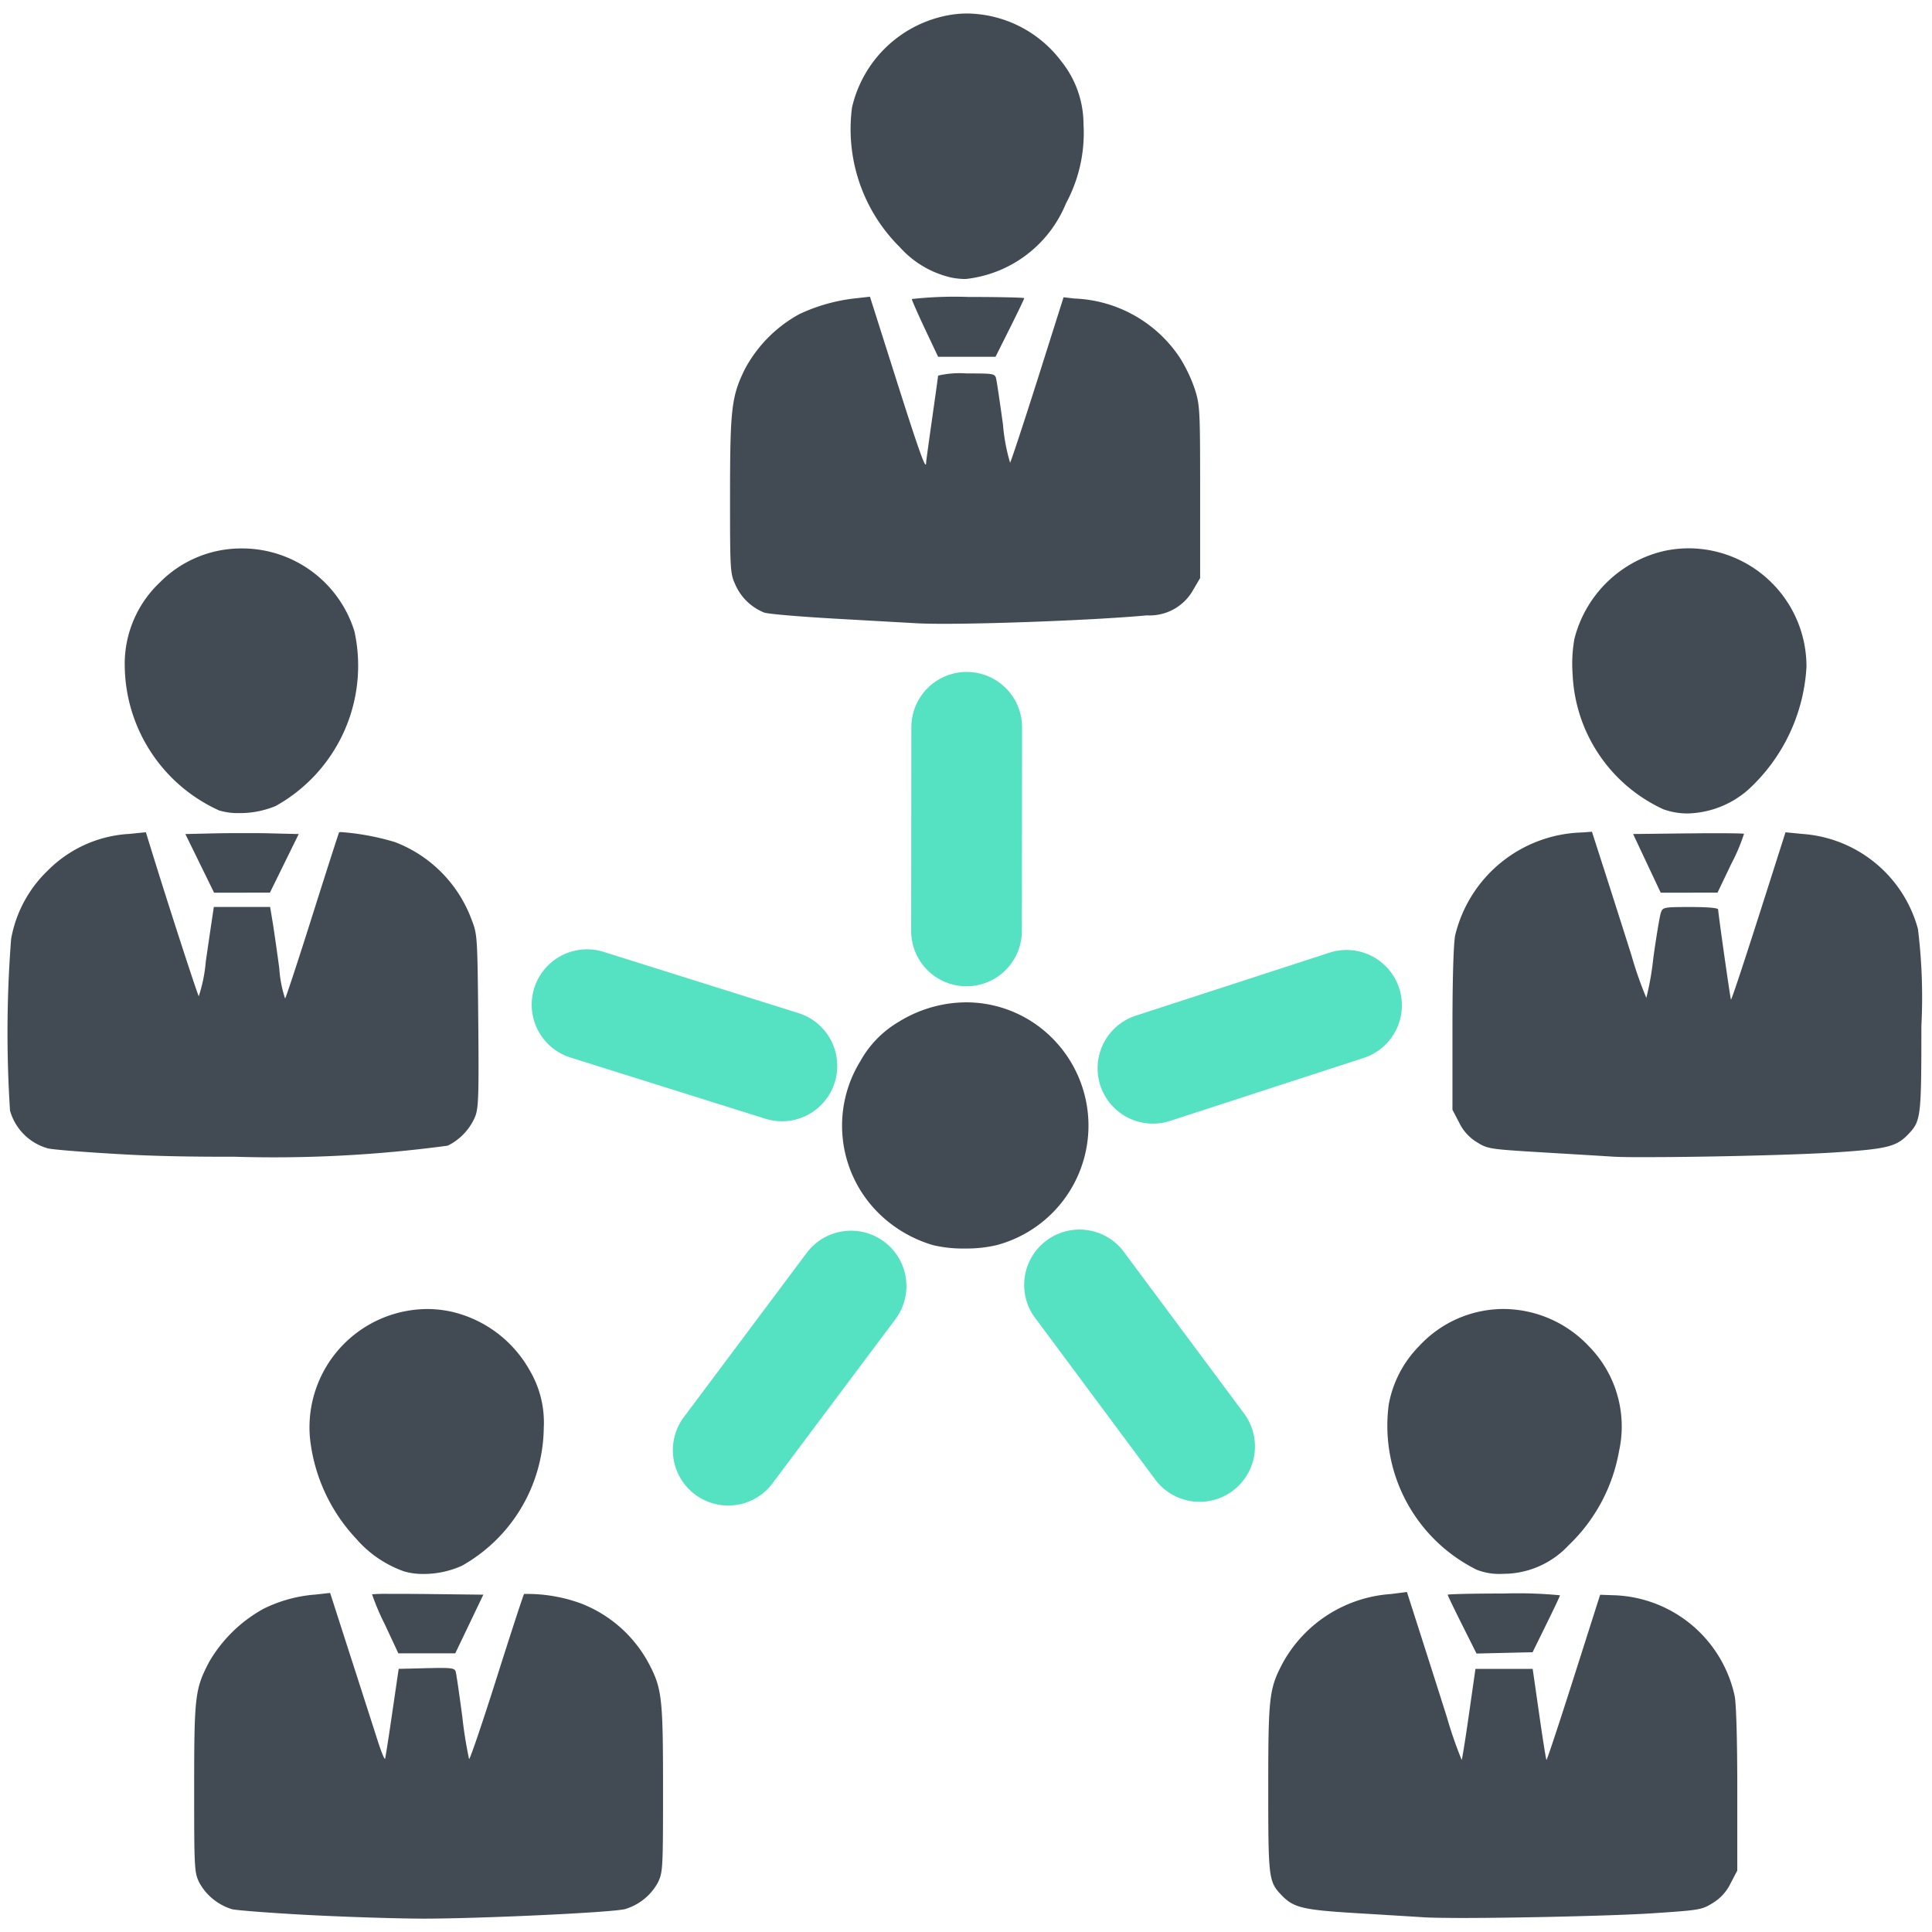 <?xml version="1.0" encoding="UTF-8"?> <svg xmlns="http://www.w3.org/2000/svg" id="Team" width="70" height="70" viewBox="0 0 70 70"><g id="team_management_final" data-name="team management final" transform="translate(0.27 0.489)"><g id="g14" transform="translate(24.138 43.994)"><g id="g12" transform="translate(0 0)"><path id="path10" d="M4.821.8.4,6.71a2.005,2.005,0,1,0,3.211,2.4L8.032,3.207A2.005,2.005,0,1,0,4.821.8Z" transform="translate(0 0.111)" fill="#55e2c2"></path><path id="path10-7" d="M.4,3.2,4.8,9.122A2.005,2.005,0,1,0,8.018,6.728L3.614.808A2.005,2.005,0,0,0,.4,3.2Z" transform="translate(12.647 0)" fill="#55e2c2"></path></g></g><path id="path826" d="M14.869,69.025c-1-.007-2.854-.069-4.117-.138s-2.437-.161-2.608-.2a2.026,2.026,0,0,1-1.194-.967c-.178-.367-.185-.5-.185-3.414,0-3.345.03-3.6.541-4.577A5.136,5.136,0,0,1,9.279,57.8a5.086,5.086,0,0,1,1.878-.515l.534-.059.75,2.329c.413,1.281.854,2.653.981,3.049s.244.678.261.626.135-.806.261-1.675l.231-1.578,1.011-.025c.908-.021,1.016-.008,1.056.13.024.085.131.818.238,1.629a15.5,15.5,0,0,0,.245,1.533c.027.033.475-1.281.994-2.92s.968-3.017,1-3.061a5.686,5.686,0,0,1,2.045.338,4.711,4.711,0,0,1,2.461,2.159c.49.923.528,1.245.528,4.557,0,2.9-.007,3.03-.185,3.4a2.01,2.01,0,0,1-1.194.965c-.489.124-5.245.345-7.328.345Zm36.447-.047c-.31-.02-1.4-.087-2.428-.149-1.991-.121-2.3-.2-2.747-.675s-.46-.627-.46-3.864c0-3.335.032-3.6.543-4.558a4.849,4.849,0,0,1,3.9-2.466l.582-.074.474,1.479c.26.814.7,2.19.974,3.059a15.379,15.379,0,0,0,.535,1.545c.018-.018.138-.768.266-1.665l.233-1.632h2.074l.235,1.636c.128.9.247,1.647.264,1.663s.46-1.324.987-2.978l.958-3.007.512.018a4.632,4.632,0,0,1,4.362,3.648c.058.281.095,1.6.095,3.393v2.933l-.242.463a1.685,1.685,0,0,1-.651.717c-.4.245-.469.256-2.207.371-1.388.09-4.9.168-6.924.168C52.036,69,51.559,68.994,51.316,68.978Zm1.388-10.6c-.287-.572-.522-1.062-.522-1.086s.917-.045,2.037-.045h0a16.052,16.052,0,0,1,2.031.064c0,.036-.229.513-.5,1.063l-.491,1-1.016.024-1.016.024Zm-37.51,1.037H14.163l-.492-1.054a8.709,8.709,0,0,1-.461-1.085,5.993,5.993,0,0,1,.609-.016h0c.369,0,.873,0,1.423.006l2,.023-.508,1.063-.509,1.062Zm-.847-2.978a4.1,4.1,0,0,1-1.717-1.181,6.291,6.291,0,0,1-1.671-3.66,4.289,4.289,0,0,1,4.325-4.656,4.185,4.185,0,0,1,.773.089,4.368,4.368,0,0,1,2.866,2.135,3.717,3.717,0,0,1,.509,2.074,5.813,5.813,0,0,1-2.96,5,3.356,3.356,0,0,1-1.393.3A2.411,2.411,0,0,1,14.346,56.438Zm38.9-.045a5.822,5.822,0,0,1-3.2-5.993,4.04,4.04,0,0,1,1.1-2.116,4.17,4.17,0,0,1,3.056-1.345,4.272,4.272,0,0,1,3.088,1.343,4.144,4.144,0,0,1,1.1,3.807A6.2,6.2,0,0,1,56.563,55.5a3.236,3.236,0,0,1-2.213,1.03c-.094,0-.18.007-.26.007A2.2,2.2,0,0,1,53.251,56.392ZM33.557,44.63a4.659,4.659,0,0,1-2-1.171,4.455,4.455,0,0,1-.655-5.5,3.776,3.776,0,0,1,1.4-1.431,4.684,4.684,0,0,1,2.366-.7h0a4.4,4.4,0,0,1,3.2,1.31,4.482,4.482,0,0,1-2.033,7.488,4.782,4.782,0,0,1-1.132.121A4.713,4.713,0,0,1,33.557,44.63Zm24.606-3.212c-.31-.02-1.453-.089-2.541-.154-1.93-.117-1.988-.125-2.38-.368a1.682,1.682,0,0,1-.644-.712l-.243-.464V36.788c0-1.791.038-3.111.1-3.393a4.866,4.866,0,0,1,4.618-3.723l.336-.026.474,1.472c.26.81.692,2.164.959,3.01a13.679,13.679,0,0,0,.538,1.538,10.606,10.606,0,0,0,.254-1.451c.111-.8.235-1.54.276-1.647.07-.187.117-.194,1.072-.194.635,0,1,.033,1,.09,0,.135.441,3.24.464,3.262s.542-1.555,1.4-4.251l.576-1.809.61.06a4.681,4.681,0,0,1,4.188,3.439,20.238,20.238,0,0,1,.125,3.524c0,3.281-.016,3.431-.458,3.9s-.76.55-2.7.678c-1.4.092-4.779.169-6.74.169C58.863,41.44,58.407,41.433,58.163,41.418ZM4.122,41.331c-1.287-.072-2.48-.167-2.652-.211A1.977,1.977,0,0,1,.093,39.751a43.864,43.864,0,0,1,.04-6.222,4.542,4.542,0,0,1,1.333-2.482,4.51,4.51,0,0,1,2.949-1.322l.6-.06.171.552c.7,2.269,1.7,5.332,1.746,5.388a5.44,5.44,0,0,0,.254-1.257c.106-.729.215-1.471.243-1.65l.048-.326h2.04l.09.542c.049.3.159,1.058.243,1.691a4.3,4.3,0,0,0,.21,1.084c.032-.036.478-1.391.99-3.012s.946-2.969.963-3c.006-.012.036-.017.083-.018a9.076,9.076,0,0,1,1.942.362,4.777,4.777,0,0,1,2.785,2.827c.2.508.206.6.235,3.634.025,2.683.01,3.164-.107,3.473a2.075,2.075,0,0,1-1,1.066,47.164,47.164,0,0,1-7.746.4C6.727,41.426,5.281,41.4,4.122,41.331Zm56.8-9.477H59.9l-.5-1.063-.5-1.062,1.989-.023c.274,0,.537-.006.776-.006h0c.719,0,1.237.005,1.254.022a6.733,6.733,0,0,1-.46,1.085l-.5,1.046Zm-52.424,0H7.486l-.52-1.062-.52-1.062,1.026-.024c.282-.007.655-.01,1.027-.01s.744,0,1.027.009l1.027.025-.522,1.062L9.51,31.853ZM60,28.834a5.649,5.649,0,0,1-3.29-4.879,5.107,5.107,0,0,1,.065-1.3,4.365,4.365,0,0,1,3.275-3.187,4.238,4.238,0,0,1,.981-.089,4.282,4.282,0,0,1,4.151,4.292,6.527,6.527,0,0,1-2.13,4.47,3.453,3.453,0,0,1-2.171.843A2.606,2.606,0,0,1,60,28.834Zm-52.326.043a5.812,5.812,0,0,1-3.424-5.21,4.059,4.059,0,0,1,1.267-3.049,4.144,4.144,0,0,1,2.968-1.236,4.26,4.26,0,0,1,4.087,3.005,5.817,5.817,0,0,1-2.857,6.329,3.4,3.4,0,0,1-1.329.255A2.356,2.356,0,0,1,7.676,28.877Zm25.265-6.784-2.925-.165c-1.3-.073-2.47-.173-2.6-.224a1.92,1.92,0,0,1-1.027-.978c-.2-.439-.207-.475-.206-3.261,0-3.142.053-3.591.534-4.575a4.911,4.911,0,0,1,1.981-2,6.412,6.412,0,0,1,2.076-.575l.478-.054.944,2.973c.846,2.666,1.091,3.348,1.091,3.041,0-.052.1-.767.216-1.586s.217-1.525.217-1.568a3.408,3.408,0,0,1,1.03-.08c1,0,1.032.006,1.076.2.025.107.135.848.245,1.646a6.811,6.811,0,0,0,.258,1.387c.033-.036.482-1.4,1-3.029l.938-2.964.394.046a4.805,4.805,0,0,1,3.816,2.139,5.516,5.516,0,0,1,.545,1.143c.185.581.193.743.193,3.727v3.12l-.244.414a1.807,1.807,0,0,1-1.684.937c-1.717.161-5.422.306-7.387.306C33.495,22.112,33.165,22.106,32.941,22.093Zm1.819-9.655H33.72l-.477-1.009c-.261-.555-.476-1.043-.476-1.084a14.07,14.07,0,0,1,2.037-.075c1.12,0,2.036.021,2.036.045s-.234.512-.52,1.084L35.8,12.438Zm-.649-2.892a3.574,3.574,0,0,1-1.783-1.086A6.019,6.019,0,0,1,30.6,3.406,4.4,4.4,0,0,1,34.241.038,3.736,3.736,0,0,1,34.793,0a4.333,4.333,0,0,1,3.4,1.745A3.64,3.64,0,0,1,38.987,4a5.378,5.378,0,0,1-.637,2.885,4.44,4.44,0,0,1-3.623,2.734A2.476,2.476,0,0,1,34.111,9.547Z" transform="translate(0 0)" fill="#424b54"></path><path id="path10-7-5" d="M2.626,6.195,9.642,3.913A2.005,2.005,0,1,0,8.4.1L1.386,2.381A2.005,2.005,0,0,0,2.626,6.195Z" transform="translate(39.497 33.929)" fill="#55e2c2"></path><path id="path10-7-5-8" d="M4.011,9.385l.007-7.378A2.005,2.005,0,1,0,.007,2L0,9.381a2.005,2.005,0,1,0,4.011,0Z" transform="translate(32.743 23.859)" fill="#55e2c2"></path><path id="path10-7-5-8-9" d="M9.645,2.305,2.607.093A2.005,2.005,0,1,0,1.4,3.919L8.443,6.131a2.005,2.005,0,1,0,1.2-3.826Z" transform="translate(18.997 33.907)" fill="#55e2c2"></path></g></svg> 